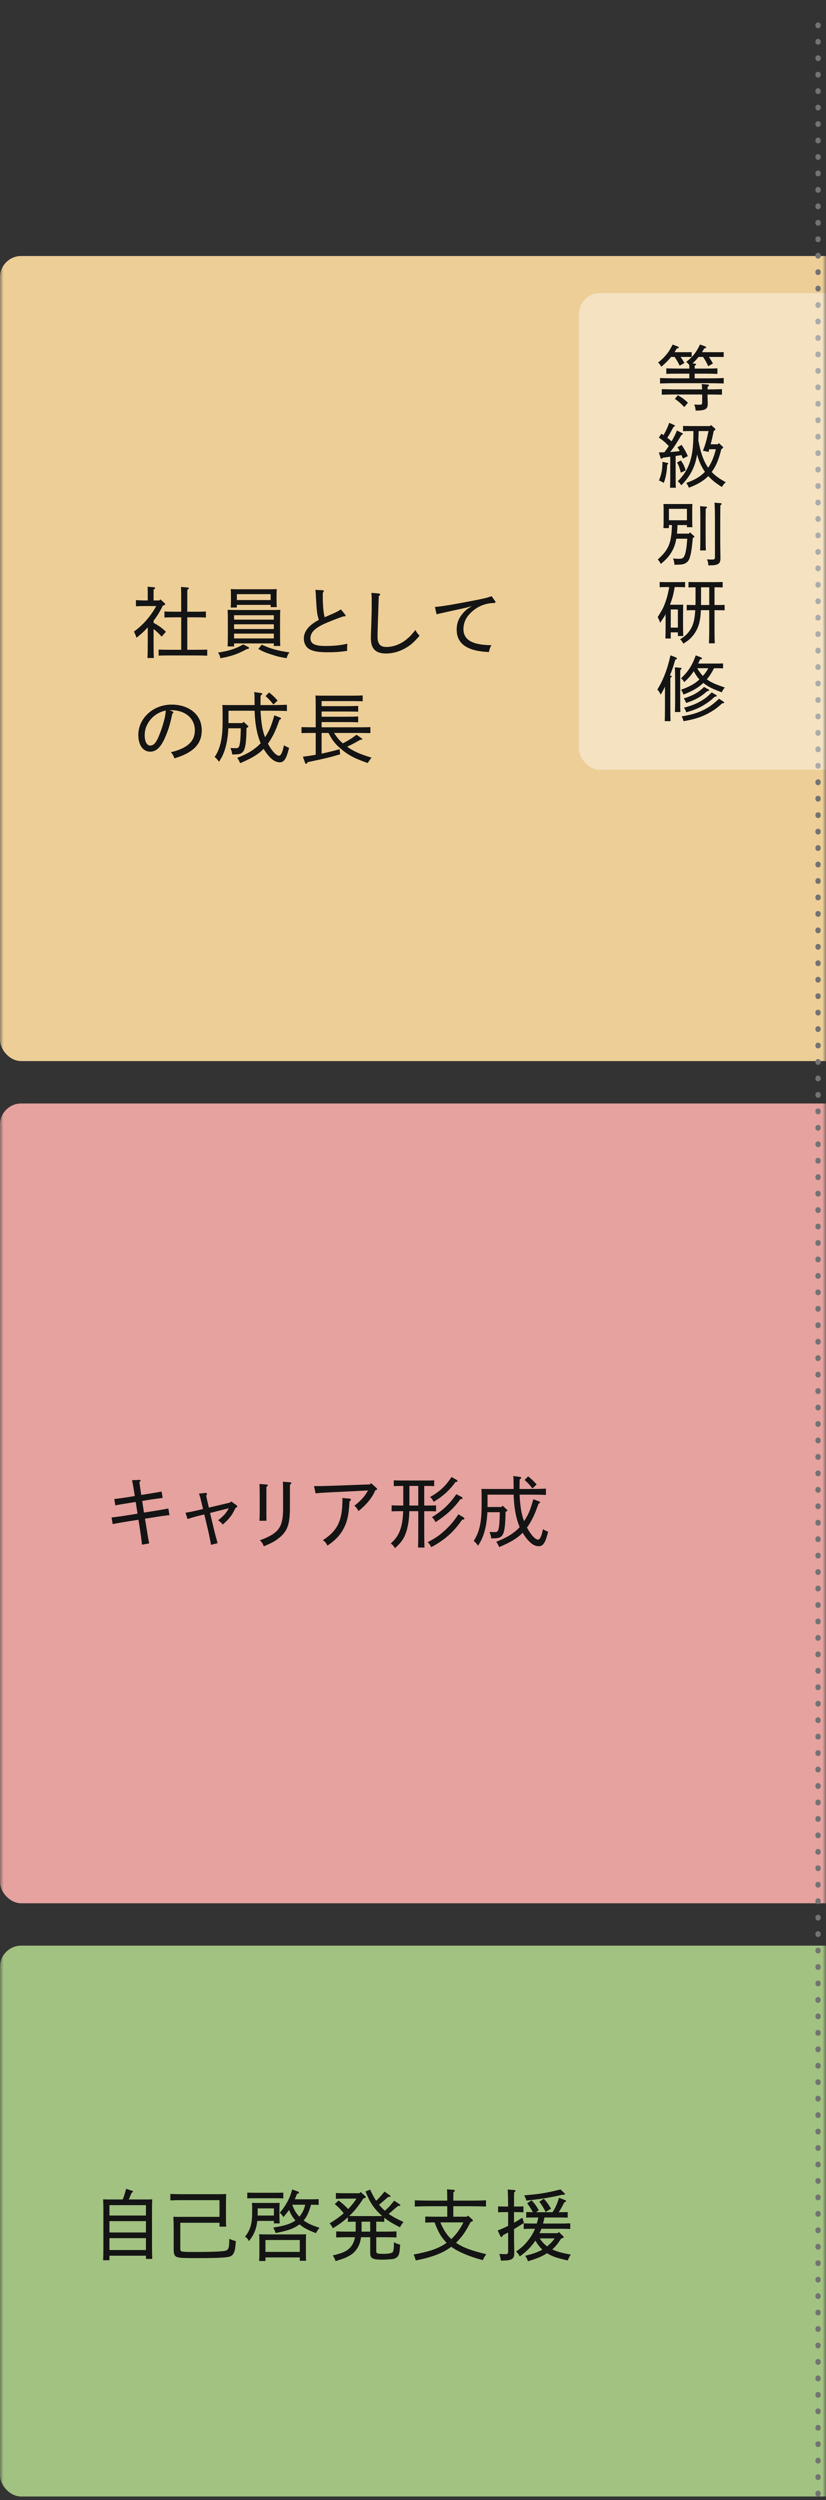 <svg width="117" height="354" viewBox="0 0 117 354" fill="none" xmlns="http://www.w3.org/2000/svg">
<rect x="0" y="0" width="117" height="354" fill="#333333" stroke="none"/>
<mask id="mask0_4057_8783" style="mask-type:alpha" maskUnits="userSpaceOnUse" x="0" y="0" width="117" height="354">
<rect width="117" height="354" fill="#D9D9D9"/>
</mask>
<g mask="url(#mask0_4057_8783)">
<rect y="36.25" width="790.5" height="114" rx="3" fill="#EDCE97"/>
<rect y="156.25" width="790.5" height="113.25" rx="3" fill="#E5A29E"/>
<rect y="275.5" width="790.5" height="78" rx="3" fill="#A2C281"/>
<line x1="115.875" y1="353.125" x2="115.875" y2="1.375" stroke="#737373" stroke-width="0.75" stroke-linecap="round" stroke-dasharray="0.08 2.25"/>
<path d="M15.502 319.404V320.042H14.611C14.633 319.624 14.644 318.975 14.644 318.117V313.167C14.644 312.298 14.633 311.924 14.611 311.418C14.82 311.429 15.007 311.44 15.26 311.44H17.383C17.592 310.956 17.724 310.439 17.867 309.933L18.703 310.208C18.802 310.241 18.846 310.274 18.846 310.329C18.846 310.395 18.802 310.428 18.637 310.494C18.417 311.033 18.318 311.275 18.241 311.44H20.914C21.2 311.44 21.332 311.44 21.563 311.418C21.541 311.781 21.53 312.496 21.53 313.167V317.919C21.53 318.898 21.541 319.36 21.563 319.855H20.672V319.404H15.502ZM15.502 313.717H20.672V312.243H15.502V313.717ZM15.502 314.509V316.115H20.672V314.509H15.502ZM15.502 316.918V318.601H20.672V316.918H15.502ZM31.093 314.74H25.538V318.403C25.538 318.865 25.56 318.876 27.716 318.876C29.784 318.876 31.225 318.821 31.775 318.733C32.369 318.634 32.468 318.403 32.479 317.017C32.941 317.204 32.996 317.226 33.403 317.336C33.337 318.414 33.249 318.843 33.029 319.151C32.864 319.426 32.6 319.547 32.182 319.602C31.467 319.701 30.169 319.745 27.848 319.745C25.945 319.745 25.505 319.723 25.142 319.613C24.757 319.514 24.603 319.217 24.603 318.623V315.642C24.603 314.982 24.581 314.256 24.559 313.893C24.9 313.904 25.087 313.904 25.505 313.904H31.093V311.539H25.45C24.933 311.539 24.691 311.55 24.13 311.572V310.659C24.46 310.67 24.999 310.692 25.45 310.692H31.104C31.511 310.692 31.698 310.681 32.039 310.67C32.017 311.022 32.017 311.022 32.006 312.419V313.365C32.006 314.355 32.006 314.806 32.039 315.29H31.093V314.74ZM45.136 311.396V312.21C44.773 312.199 44.41 312.188 44.057 312.188C43.827 312.969 43.562 313.783 43.013 314.41C43.562 314.828 44.19 315.103 45.257 315.455C45.036 315.708 44.981 315.796 44.761 316.203C43.717 315.829 43.002 315.455 42.419 314.96C41.66 315.554 40.724 315.884 39.041 316.192C38.91 315.818 38.855 315.697 38.7 315.422C40.273 315.18 41.187 314.894 41.846 314.41C41.67 314.212 41.505 314.003 41.362 313.772C41.197 313.508 41.066 313.222 40.944 312.925C40.714 313.255 40.45 313.585 40.142 313.937C39.91 313.574 39.844 313.497 39.624 313.321C40.075 312.804 40.383 312.364 40.724 311.737C40.999 311.231 41.142 310.857 41.395 310.021L42.166 310.307C42.309 310.351 42.342 310.395 42.342 310.472C42.342 310.56 42.286 310.593 42.066 310.648C41.968 310.912 41.868 311.165 41.758 311.418H44.035C44.465 311.418 44.673 311.418 45.136 311.396ZM43.233 312.188H41.395C41.538 312.562 41.693 312.925 41.901 313.255C42.056 313.486 42.221 313.684 42.407 313.882C42.682 313.552 42.925 313.134 43.068 312.749C43.123 312.606 43.156 312.474 43.233 312.188ZM38.8 314.476H36.446C36.313 315.642 35.95 316.489 35.258 317.336C35.103 317.028 34.993 316.896 34.708 316.72C35.467 315.752 35.719 314.872 35.719 313.244V312.892C35.719 312.43 35.709 312.21 35.687 311.924C36.072 311.935 36.413 311.935 36.897 311.935H38.404C38.931 311.935 39.184 311.935 39.614 311.924C39.592 312.122 39.581 312.54 39.581 312.892V313.684C39.581 314.267 39.592 314.531 39.614 314.828H38.8V314.476ZM38.8 313.717V312.705H36.501C36.501 313.497 36.501 313.607 36.489 313.717H38.8ZM42.462 319.646H37.6V320.152H36.709C36.731 319.888 36.742 319.525 36.742 318.986V317.347C36.742 316.863 36.731 316.654 36.709 316.368C37.094 316.39 37.425 316.39 37.919 316.39H42.144C42.682 316.39 42.925 316.39 43.353 316.368C43.343 316.566 43.331 316.995 43.331 317.347V318.986C43.331 319.558 43.331 319.833 43.353 320.119H42.462V319.646ZM37.6 318.865H42.462V317.182H37.6V318.865ZM40.13 310.472V311.286C39.822 311.275 39.361 311.264 39.041 311.264H36.127C35.697 311.264 35.499 311.264 35.026 311.286V310.472C35.346 310.483 35.807 310.494 36.127 310.494H39.041C39.471 310.494 39.669 310.483 40.13 310.472ZM50.492 311.319H49.106C48.48 311.319 48.215 311.33 47.578 311.352V310.527C47.984 310.549 48.666 310.56 49.106 310.56H50.922L51.087 310.384L51.714 310.945C51.779 311.011 51.801 311.055 51.801 311.11C51.801 311.187 51.736 311.242 51.614 311.264L51.461 311.297C50.822 312.331 50.086 313.222 49.459 313.783C49.69 313.783 49.92 313.794 50.151 313.794H53.55C53.748 313.794 53.947 313.794 54.133 313.783C53.913 313.596 53.705 313.387 53.484 313.156C52.715 312.32 52.297 311.627 51.779 310.307L52.428 310.043C52.681 310.582 52.946 311.132 53.276 311.627C53.715 311.231 54.09 310.78 54.464 310.329L55.233 310.857C55.288 310.89 55.322 310.934 55.322 310.967C55.322 311.055 55.255 311.077 55.002 311.077C54.749 311.286 54.661 311.352 54.288 311.682C54.045 311.902 53.903 312.023 53.682 312.177C53.847 312.375 54.013 312.562 54.211 312.749C54.309 312.848 54.419 312.947 54.519 313.035C54.782 312.804 55.047 312.551 55.288 312.276C55.475 312.056 55.651 311.836 55.839 311.605L56.62 312.133C56.675 312.166 56.708 312.21 56.708 312.243C56.708 312.331 56.653 312.353 56.389 312.353C56.136 312.562 56.047 312.628 55.673 312.958C55.42 313.189 55.278 313.31 55.047 313.475C55.586 313.86 56.212 314.201 57.148 314.63C56.873 314.993 56.795 315.114 56.653 315.378C55.673 314.883 55.002 314.487 54.431 314.025V314.608C54.2 314.597 53.847 314.586 53.55 314.586H53.297V315.994H54.617C55.222 315.994 55.608 315.983 56.157 315.961V316.819C55.751 316.797 55.035 316.786 54.617 316.786H53.297V318.81C53.297 319.085 53.474 319.14 54.276 319.14C55.025 319.14 55.453 319.063 55.608 318.909C55.718 318.788 55.773 318.48 55.794 317.974V317.501C56.169 317.688 56.322 317.743 56.685 317.842C56.608 318.909 56.553 319.173 56.389 319.437C56.245 319.646 56.047 319.778 55.761 319.855C55.586 319.899 54.639 319.965 54.221 319.965C52.758 319.965 52.44 319.8 52.44 318.997V316.786H51.142C51.053 317.413 50.889 317.886 50.636 318.304C50.261 318.909 49.833 319.272 49.074 319.624C48.7 319.8 48.337 319.921 47.533 320.163C47.401 319.789 47.336 319.657 47.127 319.371C48.556 319.019 49.096 318.777 49.557 318.293C49.931 317.908 50.163 317.435 50.283 316.786H49.161C48.556 316.786 48.282 316.797 47.621 316.819V315.961C48.039 315.983 48.666 315.994 49.161 315.994H50.371C50.383 315.829 50.383 315.675 50.383 315.51V314.586H50.151C49.788 314.586 49.58 314.597 49.272 314.608V313.959C48.633 314.542 48.072 314.949 47.148 315.521C46.983 315.191 46.907 315.07 46.687 314.828C47.391 314.399 48.072 313.937 48.688 313.387C48.468 313.123 48.248 312.848 47.995 312.606C47.809 312.43 47.611 312.254 47.423 312.089L47.962 311.583C48.447 311.946 48.908 312.342 49.304 312.804C49.755 312.353 50.151 311.858 50.492 311.319ZM51.208 315.994H52.44V314.586H51.218V315.532C51.218 315.686 51.218 315.84 51.208 315.994ZM66.145 313.882L66.278 313.717L66.882 314.256C66.948 314.322 66.981 314.366 66.981 314.41C66.981 314.487 66.938 314.531 66.794 314.586L66.651 314.641C66.035 315.851 65.629 316.467 64.98 317.171C64.859 317.314 64.727 317.446 64.594 317.567C64.671 317.622 64.749 317.666 64.826 317.721C65.76 318.304 66.751 318.667 68.885 319.195C68.632 319.525 68.543 319.679 68.389 320.031C66.531 319.547 64.891 318.854 63.956 318.161L63.923 318.139C62.977 318.854 61.855 319.349 60.349 319.745C59.908 319.855 59.623 319.921 58.897 320.075C58.754 319.635 58.721 319.536 58.589 319.239C60.602 318.854 61.581 318.546 62.559 318.018C62.812 317.886 63.044 317.732 63.264 317.578C62.901 317.215 62.593 316.819 62.328 316.379C62.01 315.84 61.779 315.268 61.559 314.685C61.118 314.685 60.678 314.696 60.239 314.718V313.86C60.645 313.871 61.328 313.882 61.779 313.882H63.352V312.397H60.943C60.074 312.397 59.678 312.408 58.754 312.441V311.561C59.37 311.583 60.294 311.605 60.943 311.605H63.352C63.352 310.813 63.34 310.307 63.319 310.01L64.243 310.076C64.364 310.087 64.43 310.131 64.43 310.197C64.43 310.252 64.374 310.318 64.221 310.406L64.21 311.605H66.651C67.531 311.605 68.07 311.594 68.841 311.561V312.441C68.302 312.419 67.3 312.397 66.651 312.397H64.21V313.882H66.145ZM65.639 314.685H62.373C62.746 315.565 63.209 316.401 63.923 317.05C64.65 316.379 65.21 315.565 65.639 314.685ZM76.43 316.214H78.993L79.147 316.038L79.752 316.621C79.808 316.665 79.841 316.72 79.841 316.764C79.841 316.852 79.796 316.885 79.478 316.984C79.115 317.545 78.74 318.084 78.224 318.513C78.894 318.832 79.742 319.063 80.853 319.239C80.644 319.547 80.567 319.701 80.424 320.075C78.916 319.745 78.168 319.492 77.487 319.052C76.749 319.525 76.023 319.822 74.781 320.185C74.659 319.833 74.582 319.69 74.385 319.415C75.463 319.151 76.21 318.898 76.826 318.546C76.43 318.172 76.112 317.743 75.837 317.27C75.275 318.106 74.561 318.843 73.626 319.503C73.439 319.162 73.34 319.03 73.097 318.81C73.835 318.315 74.296 317.897 74.814 317.226C75.231 316.698 75.54 316.192 75.781 315.587H75.496C74.968 315.587 74.737 315.598 74.186 315.62V314.817C74.505 314.839 75.078 314.85 75.496 314.85H76.034C76.123 314.564 76.189 314.278 76.254 313.992H75.847C75.32 313.992 75.088 313.992 74.538 314.014V313.222C74.781 313.233 75.144 313.233 75.484 313.244C75.188 312.716 74.924 312.309 74.671 311.979L75.297 311.561C75.704 311.979 75.924 312.287 76.32 312.958L75.936 313.244H78.267C78.707 312.551 78.916 312.078 79.18 311.198L80.061 311.539C80.148 311.572 80.181 311.605 80.181 311.649C80.181 311.726 80.138 311.77 79.928 311.847C79.588 312.529 79.412 312.837 79.136 313.244C79.665 313.244 79.972 313.244 80.412 313.222V314.014C80.072 314.003 79.456 313.992 79.093 313.992H77.124C77.069 314.278 76.992 314.564 76.915 314.85H79.456C80.005 314.85 80.325 314.839 80.775 314.817V315.62C80.434 315.609 79.819 315.587 79.456 315.587H76.683C76.606 315.796 76.519 316.005 76.43 316.214ZM78.564 316.951H76.453C76.728 317.38 77.079 317.776 77.498 318.084C77.585 318.007 77.674 317.93 77.761 317.853C78.103 317.545 78.334 317.292 78.564 316.951ZM71.975 315.18V313.233H71.436C71.073 313.233 70.853 313.244 70.556 313.255V312.419C70.799 312.43 71.195 312.441 71.436 312.441H71.975C71.965 311.132 71.942 310.318 71.909 310.032L72.867 310.109C72.966 310.12 73.02 310.164 73.02 310.219C73.02 310.285 72.966 310.34 72.823 310.428C72.811 310.769 72.811 310.802 72.811 312.441H73.273C73.593 312.441 73.757 312.441 74.142 312.419V313.255C73.912 313.244 73.559 313.233 73.273 313.233H72.811V314.729C73.24 314.498 73.636 314.245 73.978 314.014L74.219 314.751C73.68 315.103 73.24 315.378 72.811 315.642V316.17C72.811 316.962 72.811 317.655 72.834 318.26C72.844 318.579 72.844 318.887 72.844 319.074C72.844 319.624 72.68 319.855 72.218 319.998C71.987 320.064 71.722 320.086 70.942 320.097C70.897 319.701 70.853 319.547 70.733 319.151C71.129 319.173 71.326 319.184 71.525 319.184C71.921 319.184 71.975 319.129 71.975 318.733V316.115C71.745 316.236 71.502 316.357 71.239 316.5C71.162 316.698 71.118 316.753 71.052 316.753C70.986 316.753 70.909 316.709 70.886 316.654L70.49 315.829C70.953 315.664 71.459 315.433 71.975 315.18ZM79.775 310.78L79.665 310.769C77.894 311.176 77.025 311.319 74.572 311.605C74.462 311.275 74.406 311.154 74.252 310.857C76.397 310.681 77.498 310.505 79.389 310.021L79.951 310.549C79.995 310.593 80.016 310.626 80.016 310.659C80.016 310.725 79.939 310.78 79.841 310.78H79.775ZM76.397 311.759L77.025 311.341C77.431 311.77 77.651 312.067 78.047 312.749L77.288 313.211C77.013 312.65 76.826 312.331 76.397 311.759Z" fill="#141414"/>
<path d="M22.71 84.858L23.282 85.375C23.348 85.43 23.392 85.507 23.392 85.551C23.392 85.639 23.348 85.683 23.062 85.76C22.699 86.519 22.27 87.234 21.753 87.894V88.191C22.523 88.609 22.941 88.917 23.502 89.456L22.897 90.149C22.479 89.687 22.171 89.39 21.753 89.06V90.919C21.753 92.063 21.764 92.591 21.786 93.174H20.884C20.917 92.679 20.928 91.92 20.928 90.919V88.829C20.279 89.533 20.202 89.599 19.333 90.303C19.311 90.237 19.311 90.237 19.234 90.017C19.179 89.863 19.113 89.72 18.981 89.434C20.015 88.631 20.587 88.07 21.236 87.201C21.599 86.728 21.841 86.354 22.127 85.815H20.62C19.971 85.815 19.597 85.826 19.256 85.859V84.968C19.597 85.001 19.971 85.023 20.62 85.023H20.928C20.928 83.516 20.928 83.461 20.906 83.076L21.775 83.153C21.907 83.164 21.973 83.197 21.973 83.263C21.973 83.329 21.907 83.395 21.753 83.483V85.023H22.578L22.71 84.858ZM25.669 92.008V87.41H24.613C24.085 87.41 23.843 87.421 23.293 87.443V86.585C23.623 86.607 24.184 86.618 24.613 86.618H25.669C25.669 83.956 25.658 83.406 25.636 83.109L26.549 83.186C26.681 83.197 26.747 83.23 26.747 83.296C26.747 83.362 26.681 83.417 26.538 83.516C26.527 83.769 26.527 84.066 26.527 86.618H27.847C28.397 86.618 28.716 86.607 29.167 86.585V87.443C28.826 87.432 28.21 87.41 27.847 87.41H26.527V92.008H27.814C28.441 92.008 28.716 92.008 29.354 91.986V92.844C28.914 92.822 28.243 92.811 27.814 92.811H23.997C23.381 92.811 23.106 92.811 22.468 92.833V91.986C22.864 91.997 23.524 92.008 23.997 92.008H25.669ZM33.55 85.65V86.024H32.681C32.703 85.76 32.714 85.397 32.714 84.858V84.396C32.714 83.912 32.703 83.703 32.681 83.417C33.066 83.439 33.407 83.439 33.891 83.439H37.994C38.522 83.439 38.775 83.439 39.204 83.417C39.182 83.615 39.171 84.044 39.171 84.396V84.836C39.171 85.408 39.182 85.683 39.204 85.969H38.335V85.65H33.55ZM33.55 84.968H38.335V84.132H33.55V84.968ZM38.786 91.106H33.154V91.535H32.241C32.263 91.095 32.274 90.457 32.274 89.61V88.103C32.274 87.223 32.274 86.849 32.241 86.354C32.681 86.365 33.11 86.376 33.726 86.376H38.159C38.874 86.376 39.182 86.376 39.699 86.354C39.677 86.717 39.677 86.717 39.666 88.103V89.544C39.666 90.534 39.677 90.985 39.699 91.469H38.786V91.106ZM33.154 87.74H38.786V87.113H33.154V87.74ZM38.786 88.4H33.154V89.071H38.786V88.4ZM38.786 89.72H33.154V90.402H38.786V89.72ZM34.452 91.249L35.123 91.59C35.222 91.634 35.266 91.678 35.266 91.755C35.266 91.854 35.2 91.887 34.936 91.92C33.682 92.613 32.747 92.932 31.218 93.207C31.13 92.8 31.075 92.679 30.877 92.404C32.505 92.151 33.374 91.865 34.452 91.249ZM36.586 91.887L37.081 91.282C38.346 91.865 39.237 92.118 41.008 92.382C40.777 92.657 40.711 92.8 40.601 93.196C39.644 93.042 39.358 92.976 38.511 92.701C37.521 92.382 37.279 92.272 36.586 91.887ZM45.722 83.923V84.462C45.722 85.771 45.81 86.706 45.986 87.399C47.614 86.706 47.713 86.651 48.285 86.288L48.879 87.014C48.945 87.102 48.956 87.124 48.956 87.168C48.956 87.256 48.89 87.289 48.593 87.289C48.164 87.443 48.01 87.498 47.515 87.685C45.733 88.378 45.117 88.675 44.512 89.225C44.171 89.533 43.973 89.94 43.973 90.358C43.973 91.161 44.567 91.469 46.107 91.469C47.317 91.469 48.208 91.381 49.198 91.15C49.176 91.425 49.165 91.546 49.165 91.766C49.165 91.876 49.165 91.975 49.176 92.162C48.252 92.305 47.449 92.36 46.47 92.36C45.172 92.36 44.435 92.25 43.863 91.942C43.357 91.667 43.038 91.095 43.038 90.424C43.038 89.379 43.764 88.51 45.161 87.773C44.908 86.926 44.875 86.75 44.754 84.616C44.743 84.308 44.732 84.055 44.677 83.527L45.689 83.571C45.788 83.571 45.865 83.626 45.865 83.703C45.865 83.769 45.821 83.846 45.722 83.923ZM52.608 83.945L53.631 84.033C53.752 84.044 53.84 84.099 53.84 84.187C53.84 84.264 53.796 84.308 53.653 84.407C53.532 88.059 53.477 89.313 53.477 90.138C53.477 91.183 53.862 91.612 54.731 91.612C55.655 91.612 56.656 91.26 57.514 90.589C57.921 90.27 58.273 89.918 58.845 89.203C59.01 89.544 59.109 89.665 59.428 90.017C58.702 90.864 58.295 91.238 57.668 91.634C56.722 92.228 55.699 92.536 54.654 92.536C53.95 92.536 53.411 92.36 53.059 92.019C52.696 91.667 52.531 91.128 52.531 90.281C52.531 89.962 52.564 89.357 52.597 88.279C52.641 87.014 52.652 86.343 52.652 85.232C52.652 84.693 52.652 84.374 52.608 83.945ZM69.638 84.418L70.1 85.078C70.165 85.166 70.188 85.21 70.188 85.254C70.188 85.342 70.1 85.375 69.924 85.386C68.516 85.419 67.261 86.035 66.338 87.146C65.876 87.707 65.644 88.389 65.644 89.082C65.644 90.49 66.722 91.337 69.605 91.359C69.428 91.667 69.395 91.755 69.242 92.327C65.975 92.195 64.688 91.029 64.688 89.148C64.688 88.037 65.127 87.157 66.118 86.288L66.832 85.815L65.996 86.057C64.578 86.365 63.203 86.662 61.839 86.981L61.608 85.947C62.718 85.848 64.028 85.628 67.118 85.034C68.537 84.759 68.989 84.649 69.638 84.418ZM24.035 100.573L24.431 100.738C24.508 100.771 24.563 100.826 24.563 100.87C24.563 100.925 24.508 100.991 24.409 101.057C24.101 102.531 23.87 103.257 23.474 104.214C22.825 105.787 22.154 106.436 21.274 106.436C20.174 106.436 19.591 105.38 19.591 104.071C19.591 101.761 21.626 99.77 24.321 99.77C26.554 99.77 28.578 101.002 28.578 103.422C28.578 105.457 27.225 106.634 24.706 107.382C24.519 106.887 24.464 106.81 24.211 106.513C26.565 105.952 27.599 104.951 27.599 103.422C27.599 101.596 26.081 100.562 24.31 100.562C24.233 100.562 24.167 100.562 24.035 100.573ZM23.485 100.617C21.857 100.903 20.493 102.377 20.493 104.093C20.493 104.984 20.79 105.567 21.274 105.567C21.758 105.567 22.121 105.171 22.517 104.192C23.045 102.894 23.43 101.541 23.485 100.617ZM34.984 103.037L34.918 103.059C34.896 105.237 34.731 106.194 34.335 106.535C34.049 106.777 33.873 106.821 32.894 106.832C32.839 106.447 32.795 106.293 32.641 105.919C32.96 105.941 33.191 105.941 33.4 105.941C33.796 105.941 33.884 105.82 33.994 105.16C34.049 104.808 34.093 103.972 34.104 103.125H32.344C32.289 104.434 32.069 105.611 31.717 106.524C31.541 107.008 31.376 107.305 31.024 107.866C30.771 107.525 30.672 107.404 30.408 107.195C31.222 105.93 31.519 104.577 31.53 102.256V100.793C31.53 100.32 31.519 100.111 31.497 99.825C31.849 99.836 32.223 99.836 32.707 99.836H36.062C36.062 99.352 36.062 99.297 36.051 98.604C36.051 98.318 36.029 98.164 35.996 97.999L36.953 98.131C37.085 98.142 37.14 98.186 37.14 98.252C37.14 98.329 37.074 98.384 36.92 98.472C36.909 98.791 36.898 99.055 36.898 99.836H38.449C39.296 99.836 39.857 99.825 40.638 99.792V100.683C40.088 100.65 39.087 100.639 38.449 100.639H36.909C36.953 101.728 37.085 102.85 37.283 103.587C37.349 103.862 37.448 104.126 37.547 104.401C37.613 104.28 37.69 104.17 37.767 104.038C38.218 103.29 38.449 102.729 38.856 101.288L39.659 101.596C39.758 101.629 39.813 101.684 39.813 101.728C39.813 101.805 39.736 101.871 39.593 101.904C39.098 103.312 38.823 103.917 38.328 104.731C38.207 104.929 38.086 105.127 37.954 105.303C38.471 106.282 39.098 107.008 39.538 107.008C39.604 107.008 39.692 106.964 39.725 106.909C39.956 106.59 40.022 106.403 40.22 105.534C40.506 105.699 40.638 105.765 40.946 105.897C40.572 107.437 40.242 107.943 39.626 107.943C39.032 107.943 38.471 107.58 37.833 106.766C37.657 106.535 37.492 106.293 37.338 106.04C36.579 106.821 35.589 107.404 34.016 108.064C33.862 107.712 33.796 107.58 33.598 107.316C34.918 106.777 35.512 106.447 36.194 105.908C36.469 105.699 36.7 105.479 36.92 105.237C36.425 104.071 36.15 102.663 36.073 100.914C36.073 100.804 36.062 100.716 36.062 100.639H32.366V102.388H34.346L34.5 102.201L35.072 102.729C35.149 102.795 35.171 102.828 35.171 102.872C35.171 102.949 35.105 103.015 34.984 103.037ZM37.613 98.56L38.119 98.054C38.57 98.406 38.944 98.758 39.318 99.198L38.735 99.759C38.218 99.121 38.042 98.945 37.613 98.56ZM50.923 103.785H47.326C47.667 104.335 48.063 104.852 48.569 105.259C49.405 104.819 49.999 104.434 50.494 104.038L51.231 104.544C51.286 104.577 51.319 104.621 51.319 104.654C51.319 104.72 51.253 104.753 51.132 104.753H51.022C50.285 105.182 49.867 105.413 49.174 105.732C50.076 106.392 50.978 106.777 52.628 107.283C52.408 107.547 52.331 107.657 52.089 108.042C50.197 107.393 49.24 106.887 48.14 105.908C47.436 105.292 47.007 104.731 46.534 103.785H45.555V106.711C46.413 106.535 47.26 106.326 48.096 106.084L48.184 106.81C46.721 107.239 45.984 107.415 43.586 107.921L43.509 108.042C43.465 108.119 43.421 108.152 43.366 108.152C43.3 108.152 43.245 108.108 43.212 108.009L42.904 107.151C43.498 107.074 44.103 106.986 44.719 106.876V103.785H44.246C43.641 103.785 43.355 103.785 42.706 103.807V102.96C43.124 102.971 43.751 102.982 44.246 102.982H44.719V100.243C44.708 98.835 44.708 98.835 44.686 98.483C44.928 98.494 45.28 98.505 45.621 98.505H50.054C50.626 98.505 50.934 98.494 51.374 98.472V99.297C51.011 99.286 50.428 99.275 50.054 99.275H45.555V99.99H49.207C49.834 99.99 50.109 99.979 50.736 99.957V100.771C50.34 100.76 49.658 100.749 49.207 100.749H45.555V101.486H49.207C49.834 101.486 50.109 101.475 50.736 101.453V102.278C50.34 102.256 49.658 102.245 49.207 102.245H45.555V102.982H50.923C51.528 102.982 51.913 102.982 52.463 102.96V103.807C52.056 103.796 51.341 103.785 50.923 103.785Z" fill="#141414"/>
<rect x="82" y="41.5" width="700.25" height="67.5" rx="3" fill="white" fill-opacity="0.4"/>
<path d="M95.97 52.19H97.64C97.64 52.02 97.64 51.85 97.63 51.68C97.48 51.48 97.39 51.4 97.2 51.25C98.18 50.46 98.55 49.99 99.16 48.78L99.87 49.04C99.96 49.07 100.03 49.14 100.03 49.19C100.03 49.27 99.98 49.29 99.75 49.34C99.65 49.53 99.54 49.7 99.43 49.87H101.71C102.01 49.87 102.16 49.87 102.51 49.86V50.55C102.29 50.54 101.98 50.54 101.71 50.54H100.42C100.57 50.76 100.73 51.03 100.99 51.47L100.32 51.85C100.04 51.25 100.02 51.21 99.59 50.54H98.95C98.69 50.87 98.4 51.18 98.09 51.46L98.42 51.49C98.54 51.5 98.6 51.53 98.6 51.59C98.6 51.65 98.54 51.7 98.4 51.79V52.19H100.02C100.66 52.19 100.95 52.18 101.62 52.16V52.94C101.19 52.92 100.48 52.91 100.02 52.91H98.4V53.57H100.5C101.32 53.57 101.82 53.56 102.51 53.53V54.3C101.97 54.28 101.12 54.26 100.5 54.26H95.48C94.71 54.26 94.34 54.27 93.49 54.3V53.53C94.01 53.55 94.91 53.57 95.48 53.57H97.64V52.91H95.97C95.32 52.91 94.93 52.91 94.38 52.94V52.16C94.8 52.17 95.45 52.19 95.97 52.19ZM95.56 50.54H95.06C94.66 51.03 94.22 51.47 93.67 51.93C93.51 51.64 93.43 51.53 93.22 51.34C93.83 50.85 94.21 50.45 94.6 49.94C94.8 49.67 94.92 49.47 95.28 48.79L95.99 49.06C96.08 49.1 96.14 49.16 96.14 49.21C96.14 49.29 96.09 49.32 95.86 49.35C95.76 49.53 95.65 49.7 95.54 49.87H97.17C97.47 49.87 97.62 49.87 97.97 49.86V50.55C97.76 50.54 97.44 50.54 97.17 50.54H96.4C96.56 50.75 96.72 51.01 96.95 51.4L96.27 51.78C96.05 51.33 95.91 51.07 95.56 50.54ZM100.22 55.86V56.05C100.22 56.22 100.24 56.73 100.25 57.06V57.19C100.25 57.94 99.89 58.14 98.53 58.14C98.51 57.79 98.48 57.65 98.34 57.28C98.63 57.3 98.81 57.31 99.03 57.31C99.41 57.31 99.46 57.26 99.46 56.9V55.86H95.74C94.93 55.86 94.57 55.86 93.74 55.89V55.1C94.26 55.12 95.16 55.14 95.74 55.14H99.45C99.44 54.76 99.42 54.51 99.39 54.38L100.28 54.45C100.38 54.46 100.43 54.5 100.43 54.56C100.43 54.62 100.38 54.67 100.25 54.74C100.24 54.86 100.23 54.9 100.23 55.14C101.08 55.14 101.58 55.13 102.26 55.1V55.89C101.71 55.87 100.87 55.86 100.22 55.86ZM95.6 56.49L96.01 55.96C96.63 56.32 96.96 56.56 97.45 57.03L96.92 57.64C96.42 57.1 96.13 56.85 95.6 56.49ZM100.66 62.91H101.68L101.82 62.74L102.36 63.24C102.41 63.28 102.43 63.33 102.43 63.37C102.43 63.43 102.39 63.47 102.17 63.59C101.85 64.92 101.5 65.81 100.99 66.57C100.93 66.66 100.87 66.75 100.81 66.83C101.32 67.37 101.96 67.83 102.8 68.28C102.53 68.53 102.44 68.65 102.26 68.96C101.46 68.47 100.83 67.97 100.33 67.41C99.66 68.09 98.82 68.59 97.58 69.06C97.47 68.78 97.37 68.61 97.21 68.38C98.39 67.97 99.22 67.48 99.85 66.81C99.62 66.48 99.42 66.13 99.24 65.75C99.03 65.3 98.89 64.91 98.75 64.34C98.64 65 98.49 65.56 98.29 66.07C97.89 67.06 97.33 67.89 96.5 68.72C96.3 68.42 96.21 68.32 96 68.15C96.93 67.23 97.46 66.34 97.83 65.06C98.1 64.11 98.22 62.93 98.22 61.17V61.04H97.74C97.35 61.04 97.17 61.04 96.75 61.06V60.31C97.03 60.32 97.45 60.33 97.74 60.33H100.59L100.71 60.18L101.26 60.67C101.31 60.71 101.33 60.76 101.33 60.8C101.33 60.87 101.3 60.9 101.1 61.01C100.97 61.65 100.83 62.28 100.66 62.91ZM101.4 63.61H100.46C100.43 63.74 100.4 63.86 100.37 63.99L99.57 63.82C99.76 63.35 99.92 62.87 100.05 62.38C100.17 61.93 100.26 61.49 100.36 61.04H98.96C98.95 61.49 98.94 61.94 98.92 62.39C99.16 63.53 99.27 63.96 99.45 64.48C99.68 65.16 99.96 65.73 100.31 66.23C100.39 66.11 100.47 65.99 100.54 65.87C100.88 65.28 101.17 64.52 101.4 63.61ZM93.56 64.82L93.33 64.06C93.62 64.06 93.88 64.05 94.11 64.04C94.32 63.75 94.54 63.46 94.73 63.15C94.18 62.59 93.87 62.33 93.32 61.96L93.69 61.41C93.8 61.48 93.9 61.55 93.99 61.62C94.34 60.99 94.64 60.35 94.79 59.87L95.51 60.19C95.56 60.22 95.6 60.26 95.6 60.3C95.6 60.36 95.53 60.41 95.4 60.44C95.26 60.71 94.8 61.59 94.52 61.99C94.73 62.15 94.94 62.31 95.13 62.49C95.52 61.81 95.72 61.4 95.88 60.96L96.62 61.32C96.69 61.35 96.73 61.4 96.73 61.44C96.73 61.5 96.67 61.54 96.53 61.58C95.76 62.88 95.47 63.33 94.93 64.01C95.38 63.98 95.83 63.93 96.28 63.87C96.18 63.68 96.09 63.53 95.96 63.34L96.54 62.99C96.95 63.59 97.14 63.94 97.43 64.59L96.73 64.93C96.65 64.74 96.59 64.58 96.53 64.44C96.26 64.48 95.98 64.53 95.7 64.57V67.01C95.7 68.06 95.7 68.54 95.73 69.06H94.91C94.93 68.62 94.94 67.93 94.94 67.01V64.67C94.32 64.75 94.21 64.77 93.87 64.82C93.79 64.92 93.74 64.96 93.69 64.96C93.64 64.96 93.59 64.91 93.56 64.82ZM94.59 65.74L94.51 65.8C94.44 66.93 94.31 67.61 94.02 68.38C93.75 68.21 93.63 68.15 93.34 68.04C93.7 67.16 93.83 66.51 93.83 65.43V65.4L94.53 65.54C94.61 65.55 94.65 65.58 94.65 65.64C94.65 65.68 94.63 65.72 94.59 65.74ZM95.9 65.49L96.44 65.2C96.78 65.65 96.99 66.09 97.11 66.61L96.44 66.93C96.23 66.14 96.15 65.91 95.9 65.49ZM97.3 74.35H95.97C95.95 74.75 95.93 75.16 95.89 75.56H97.58L97.73 75.38L98.27 75.87C98.33 75.92 98.35 75.96 98.35 76C98.35 76.06 98.31 76.1 98.19 76.15L98.13 76.17C97.99 77.94 97.79 78.96 97.51 79.38C97.32 79.66 96.97 79.87 96.6 79.92C96.34 79.95 96.34 79.95 95.54 79.97C95.49 79.54 95.46 79.4 95.34 79.08C95.67 79.11 95.96 79.13 96.11 79.13C96.67 79.13 96.83 79.02 97 78.58C97.15 78.16 97.26 77.49 97.35 76.28H95.8C95.78 76.35 95.77 76.43 95.75 76.52C95.6 77.33 95.24 78.1 94.72 78.76C94.45 79.1 94.18 79.37 93.61 79.85C93.46 79.59 93.39 79.48 93.17 79.22C94.7 77.87 95.11 76.91 95.18 74.35H94.75V74.78H93.97C93.99 74.55 94 74.21 94 73.72V72.24C94 71.81 94 71.62 93.97 71.36C94.2 71.37 94.4 71.37 94.7 71.37H97.36C97.68 71.37 97.83 71.37 98.08 71.36C98.06 71.54 98.05 71.92 98.05 72.24V73.61C98.05 74.14 98.06 74.39 98.08 74.65H97.3V74.35ZM97.3 73.67V72.05H94.75V73.67H97.3ZM101.2 71.18L102.07 71.25C102.16 71.26 102.22 71.3 102.22 71.35C102.22 71.41 102.17 71.46 102.04 71.54C102.03 71.89 102.03 71.89 102.02 74.12V76.49C102.02 76.96 102.03 77.49 102.05 78.97V79.07C102.05 79.59 101.9 79.83 101.48 79.96C101.27 80.03 101.03 80.05 100.33 80.06C100.31 79.64 100.28 79.51 100.14 79.2C100.45 79.23 100.61 79.23 100.85 79.23C101.22 79.23 101.27 79.19 101.27 78.82V74.12C101.27 72.48 101.25 71.49 101.2 71.18ZM99.16 71.67L99.98 71.74C100.09 71.75 100.15 71.79 100.15 71.84C100.15 71.9 100.1 71.95 99.96 72.04C99.96 72.21 99.96 72.21 99.95 73.46V76.19C99.95 77.09 99.96 77.5 99.98 77.94H99.17C99.19 77.56 99.2 77 99.2 76.19V73.46C99.2 72.53 99.18 71.95 99.16 71.67ZM100.46 86.4H99.28C99.24 87.28 99.16 87.82 98.99 88.41C98.78 89.11 98.44 89.71 97.92 90.27C97.62 90.59 97.33 90.81 96.79 91.14C96.57 90.75 96.53 90.69 96.33 90.53C97.06 90.08 97.49 89.66 97.87 89.01C98.22 88.42 98.41 87.64 98.48 86.4C97.87 86.4 97.69 86.4 97.27 86.42V85.65C97.55 85.66 97.97 85.67 98.51 85.67C98.52 85.46 98.52 85.24 98.52 85.01V83.16C98.14 83.16 97.95 83.16 97.52 83.18V82.41C97.79 82.42 98.24 82.43 101.36 82.43C101.74 82.43 101.92 82.42 102.36 82.41V83.18C102.04 83.16 101.66 83.16 101.21 83.16V85.67C102.03 85.67 102.22 85.67 102.64 85.65V86.42C102.36 86.41 101.93 86.4 101.21 86.4V89.04C101.21 90.12 101.22 90.59 101.25 91.09H100.42C100.44 90.64 100.46 89.96 100.46 89.04V86.4ZM99.3 85.67H100.46V83.16H99.3V85.67ZM95.01 89.54V90.41H94.25C94.27 90.01 94.28 89.43 94.28 88.66V86.96C94.12 87.29 93.97 87.51 93.5 88.19C93.41 87.88 93.35 87.75 93.16 87.38C93.74 86.45 93.84 86.27 94.05 85.79C94.39 84.97 94.59 84.26 94.79 83.13H94.23C93.9 83.13 93.71 83.13 93.44 83.15V82.41C93.66 82.42 94.02 82.43 94.23 82.43H96.24C96.54 82.43 96.69 82.42 97.04 82.41V83.15C96.83 83.14 96.51 83.13 96.24 83.13H95.57C95.48 83.63 95.39 84.12 95.25 84.61C95.15 84.95 95.03 85.29 94.9 85.63H96.19C96.45 85.63 96.57 85.63 96.78 85.62C96.76 85.94 96.76 85.94 96.75 87.21V88.3C96.75 89.21 96.76 89.62 96.78 90.06H96.02V89.54H95.01ZM95.01 88.87H96.02V86.3H95.01V88.87ZM98.89 93.96H101.62C101.92 93.96 102.07 93.95 102.42 93.94V94.64C102.21 94.63 101.89 94.62 101.62 94.62H101.14C100.85 95.18 100.53 95.72 100.12 96.19C100.21 96.26 100.31 96.32 100.41 96.39C100.92 96.71 101.41 96.92 102.67 97.35C102.44 97.62 102.36 97.74 102.24 98.03C100.93 97.55 100.26 97.22 99.62 96.7C99.22 97.09 98.77 97.41 98.28 97.68C97.81 97.94 97.31 98.15 96.81 98.35C96.7 98.05 96.64 97.93 96.47 97.67C97.73 97.2 98.42 96.82 99.07 96.21C98.75 95.87 98.49 95.46 98.27 95.04C97.88 95.63 97.51 96.05 96.92 96.59C96.74 96.3 96.66 96.22 96.47 96.04C97.45 95.14 98.07 94.18 98.55 92.8L99.29 93.08C99.38 93.12 99.44 93.18 99.44 93.23C99.44 93.31 99.39 93.34 99.16 93.38C99.06 93.61 98.97 93.8 98.89 93.96ZM100.33 94.62H98.76C98.99 95.01 99.25 95.39 99.56 95.71C99.86 95.38 100.12 95.02 100.33 94.62ZM94.88 95.66L94.99 95.67C95.09 95.68 95.15 95.72 95.15 95.78C95.15 95.83 95.1 95.89 94.96 95.97C94.95 96.18 94.95 96.18 94.95 97.68V100.06C94.95 101.14 94.96 101.6 94.98 102.11H94.16C94.18 101.66 94.19 100.98 94.19 100.06V97.22C94 97.64 93.86 97.9 93.59 98.36C93.38 97.96 93.31 97.86 93.11 97.64C93.97 96.24 94.54 94.75 94.97 92.79L95.74 93.09C95.84 93.13 95.88 93.18 95.88 93.24C95.88 93.32 95.85 93.34 95.65 93.41C95.37 94.38 95.24 94.79 94.88 95.66ZM101.85 98.94L102.49 99.36C102.54 99.4 102.57 99.44 102.57 99.49C102.57 99.56 102.52 99.58 102.29 99.59C101.69 100.14 101.39 100.38 100.85 100.71C99.63 101.45 98.54 101.83 96.82 102.12C96.71 101.75 96.68 101.66 96.56 101.44C97.87 101.22 98.57 101.02 99.4 100.65C100.31 100.23 100.92 99.81 101.85 98.94ZM95.59 94.49L96.38 94.56C96.49 94.57 96.55 94.6 96.55 94.66C96.55 94.72 96.49 94.77 96.36 94.86C96.35 95.03 96.35 95.03 96.35 96.28V99.06C96.35 99.97 96.35 100.38 96.38 100.82H95.6C95.62 100.43 95.63 99.87 95.63 99.06V96.28C95.63 95.35 95.62 94.77 95.59 94.49ZM100.81 98.05L101.42 98.4C101.48 98.43 101.52 98.48 101.52 98.52C101.52 98.61 101.48 98.62 101.23 98.66C100.72 99.15 100.38 99.41 99.67 99.85C98.96 100.28 98.33 100.54 97.21 100.86C97.11 100.57 97.05 100.46 96.88 100.21C97.98 99.91 98.6 99.67 99.32 99.24C99.88 98.91 100.22 98.65 100.81 98.05ZM99.73 97.27L100.3 97.59C100.41 97.65 100.44 97.69 100.44 97.74C100.44 97.82 100.44 97.82 100.17 97.87C99.24 98.69 98.52 99.1 97.19 99.54C97.07 99.24 97.02 99.13 96.86 98.9C98.22 98.46 98.89 98.08 99.73 97.27Z" fill="#141414"/>
<path d="M20.392 214.18L22.119 213.905C23.065 213.751 23.461 213.685 23.846 213.597L24 214.543C23.648 214.576 23.131 214.631 22.262 214.774L20.535 215.049L20.7 216.039C20.832 216.864 20.964 217.711 21.129 218.547L20.117 218.723C20.018 217.854 19.897 216.985 19.765 216.138L19.611 215.192L17.686 215.5C16.938 215.621 16.63 215.687 15.959 215.808L15.805 214.873C16.443 214.796 16.85 214.752 17.543 214.642L19.479 214.334L19.226 212.673L17.851 212.893C17.345 212.97 16.839 213.058 16.333 213.157L16.19 212.255C16.652 212.211 17.059 212.156 17.708 212.057L19.094 211.837L19.006 211.287C18.874 210.462 18.819 210.121 18.698 209.593L19.721 209.549H19.743C19.853 209.549 19.908 209.582 19.908 209.659C19.908 209.714 19.875 209.758 19.743 209.868C19.809 210.33 19.853 210.66 19.941 211.254L20.007 211.683L21.382 211.463C22.02 211.364 22.383 211.298 22.889 211.199L23.043 212.101C22.383 212.189 22.064 212.222 21.514 212.31L20.139 212.53L20.392 214.18ZM29.754 214.235L30.161 215.951C30.37 216.853 30.546 217.524 30.821 218.514L29.897 218.745C29.688 217.612 29.523 216.897 29.336 216.116L28.94 214.444L28.698 214.499C27.928 214.675 27.29 214.862 26.564 215.093L26.278 214.202C27.081 214.081 27.741 213.916 28.533 213.729L28.764 213.674L28.555 212.816C28.379 212.09 28.324 211.892 28.192 211.496L29.083 211.397H29.127C29.248 211.397 29.325 211.452 29.325 211.529C29.325 211.595 29.292 211.65 29.204 211.76C29.237 211.98 29.292 212.222 29.391 212.64L29.589 213.476L32.592 212.761L32.735 212.596L33.483 213.124C33.571 213.19 33.604 213.234 33.604 213.3C33.604 213.399 33.582 213.41 33.373 213.498C32.845 214.587 32.537 214.994 31.558 215.874C31.371 215.632 31.173 215.456 30.898 215.269C31.668 214.664 32.031 214.268 32.405 213.564L29.754 214.235ZM41.066 211.463V213.498C41.066 215.852 40.703 216.842 39.504 217.788C38.921 218.25 38.558 218.448 37.37 218.954C37.194 218.503 37.106 218.393 36.809 218.107C39.504 217.106 40.098 216.259 40.098 213.608V211.463C40.098 210.66 40.087 210.121 40.065 209.813L41.077 209.89C41.209 209.901 41.275 209.934 41.275 210.011C41.275 210.066 41.22 210.11 41.077 210.22C41.066 210.506 41.066 210.561 41.066 211.463ZM36.754 210.132L37.755 210.209C37.876 210.22 37.942 210.264 37.942 210.33C37.942 210.385 37.898 210.429 37.733 210.539C37.733 210.957 37.733 211.375 37.733 211.793V213.729C37.733 214.389 37.733 214.972 37.744 215.335H36.754C36.776 214.95 36.787 214.444 36.787 213.729V211.793C36.787 210.968 36.776 210.429 36.754 210.132ZM44.699 211.452L44.478 210.429C44.742 210.429 44.995 210.429 45.26 210.429C45.766 210.429 46.877 210.385 47.91 210.352L52.398 210.187L52.563 210.011L53.322 210.693C53.389 210.748 53.41 210.803 53.41 210.847C53.41 210.946 53.41 210.946 53.157 211.023C52.718 212.112 51.782 213.179 50.77 213.971C50.594 213.586 50.462 213.454 50.199 213.201C51.123 212.497 51.717 211.826 52.123 211.045L47.987 211.254C46.888 211.309 45.788 211.342 44.699 211.452ZM48.493 212.112L49.528 212.2C49.627 212.211 49.703 212.277 49.703 212.354C49.703 212.431 49.648 212.486 49.505 212.585C49.407 214.554 49.175 215.566 48.571 216.622C48.087 217.469 47.471 218.129 46.382 218.855C46.172 218.426 46.029 218.305 45.743 218.085C47.855 216.732 48.505 215.236 48.505 212.343C48.505 212.288 48.505 212.222 48.493 212.112ZM60.092 210.407V213.179H60.664C61.104 213.179 61.302 213.179 61.764 213.157V214.004C61.456 213.993 60.994 213.982 60.664 213.982H60.092V216.875C60.092 218.03 60.103 218.558 60.125 219.13H59.212C59.234 218.635 59.245 217.887 59.245 216.875V213.982H57.98C57.947 215.093 57.837 215.874 57.617 216.666C57.298 217.755 56.902 218.36 55.945 219.218C55.725 218.855 55.626 218.745 55.351 218.558C56.066 217.887 56.385 217.425 56.66 216.699C56.924 215.984 57.067 215.148 57.111 213.982H56.572C56.143 213.982 55.945 213.982 55.472 214.004V213.157C55.78 213.168 56.253 213.179 56.572 213.179H57.122V210.407C56.451 210.407 56.253 210.418 55.78 210.429V209.615C56.099 209.626 56.572 209.637 56.891 209.637H60.411C60.84 209.637 61.038 209.637 61.5 209.615V210.429C61.192 210.418 60.73 210.407 60.092 210.407ZM59.245 210.407H57.991V213.179H59.245V210.407ZM64.635 211.573L65.35 211.947C65.46 212.013 65.515 212.068 65.515 212.134C65.515 212.233 65.427 212.277 65.207 212.288C64.305 213.542 63.315 214.466 61.698 215.533C61.5 215.159 61.423 215.06 61.181 214.829C62.688 213.916 63.689 212.97 64.635 211.573ZM63.964 209.142L64.646 209.527C64.756 209.582 64.8 209.648 64.8 209.714C64.8 209.813 64.723 209.846 64.514 209.846C63.733 210.968 62.666 211.936 61.423 212.651C61.236 212.288 61.159 212.178 60.917 211.98C62.325 211.166 63.073 210.462 63.964 209.142ZM64.932 214.422L65.647 214.851C65.735 214.895 65.779 214.95 65.779 215.016C65.779 215.126 65.691 215.17 65.46 215.181C64.272 216.919 63.018 218.03 61.093 219.075C60.84 218.635 60.785 218.547 60.576 218.371C61.709 217.788 62.303 217.37 63.15 216.578C63.876 215.885 64.305 215.368 64.932 214.422ZM71.675 214.037L71.609 214.059C71.587 216.237 71.422 217.194 71.026 217.535C70.74 217.777 70.564 217.821 69.585 217.832C69.53 217.447 69.486 217.293 69.332 216.919C69.651 216.941 69.882 216.941 70.091 216.941C70.487 216.941 70.575 216.82 70.685 216.16C70.74 215.808 70.784 214.972 70.795 214.125H69.035C68.98 215.434 68.76 216.611 68.408 217.524C68.232 218.008 68.067 218.305 67.715 218.866C67.462 218.525 67.363 218.404 67.099 218.195C67.913 216.93 68.21 215.577 68.221 213.256V211.793C68.221 211.32 68.21 211.111 68.188 210.825C68.54 210.836 68.914 210.836 69.398 210.836H72.753C72.753 210.352 72.753 210.297 72.742 209.604C72.742 209.318 72.72 209.164 72.687 208.999L73.644 209.131C73.776 209.142 73.831 209.186 73.831 209.252C73.831 209.329 73.765 209.384 73.611 209.472C73.6 209.791 73.589 210.055 73.589 210.836H75.14C75.987 210.836 76.548 210.825 77.329 210.792V211.683C76.779 211.65 75.778 211.639 75.14 211.639H73.6C73.644 212.728 73.776 213.85 73.974 214.587C74.04 214.862 74.139 215.126 74.238 215.401C74.304 215.28 74.381 215.17 74.458 215.038C74.909 214.29 75.14 213.729 75.547 212.288L76.35 212.596C76.449 212.629 76.504 212.684 76.504 212.728C76.504 212.805 76.427 212.871 76.284 212.904C75.789 214.312 75.514 214.917 75.019 215.731C74.898 215.929 74.777 216.127 74.645 216.303C75.162 217.282 75.789 218.008 76.229 218.008C76.295 218.008 76.383 217.964 76.416 217.909C76.647 217.59 76.713 217.403 76.911 216.534C77.197 216.699 77.329 216.765 77.637 216.897C77.263 218.437 76.933 218.943 76.317 218.943C75.723 218.943 75.162 218.58 74.524 217.766C74.348 217.535 74.183 217.293 74.029 217.04C73.27 217.821 72.28 218.404 70.707 219.064C70.553 218.712 70.487 218.58 70.289 218.316C71.609 217.777 72.203 217.447 72.885 216.908C73.16 216.699 73.391 216.479 73.611 216.237C73.116 215.071 72.841 213.663 72.764 211.914C72.764 211.804 72.753 211.716 72.753 211.639H69.057V213.388H71.037L71.191 213.201L71.763 213.729C71.84 213.795 71.862 213.828 71.862 213.872C71.862 213.949 71.796 214.015 71.675 214.037ZM74.304 209.56L74.81 209.054C75.261 209.406 75.635 209.758 76.009 210.198L75.426 210.759C74.909 210.121 74.733 209.945 74.304 209.56Z" fill="#141414"/>
</g>
</svg>
